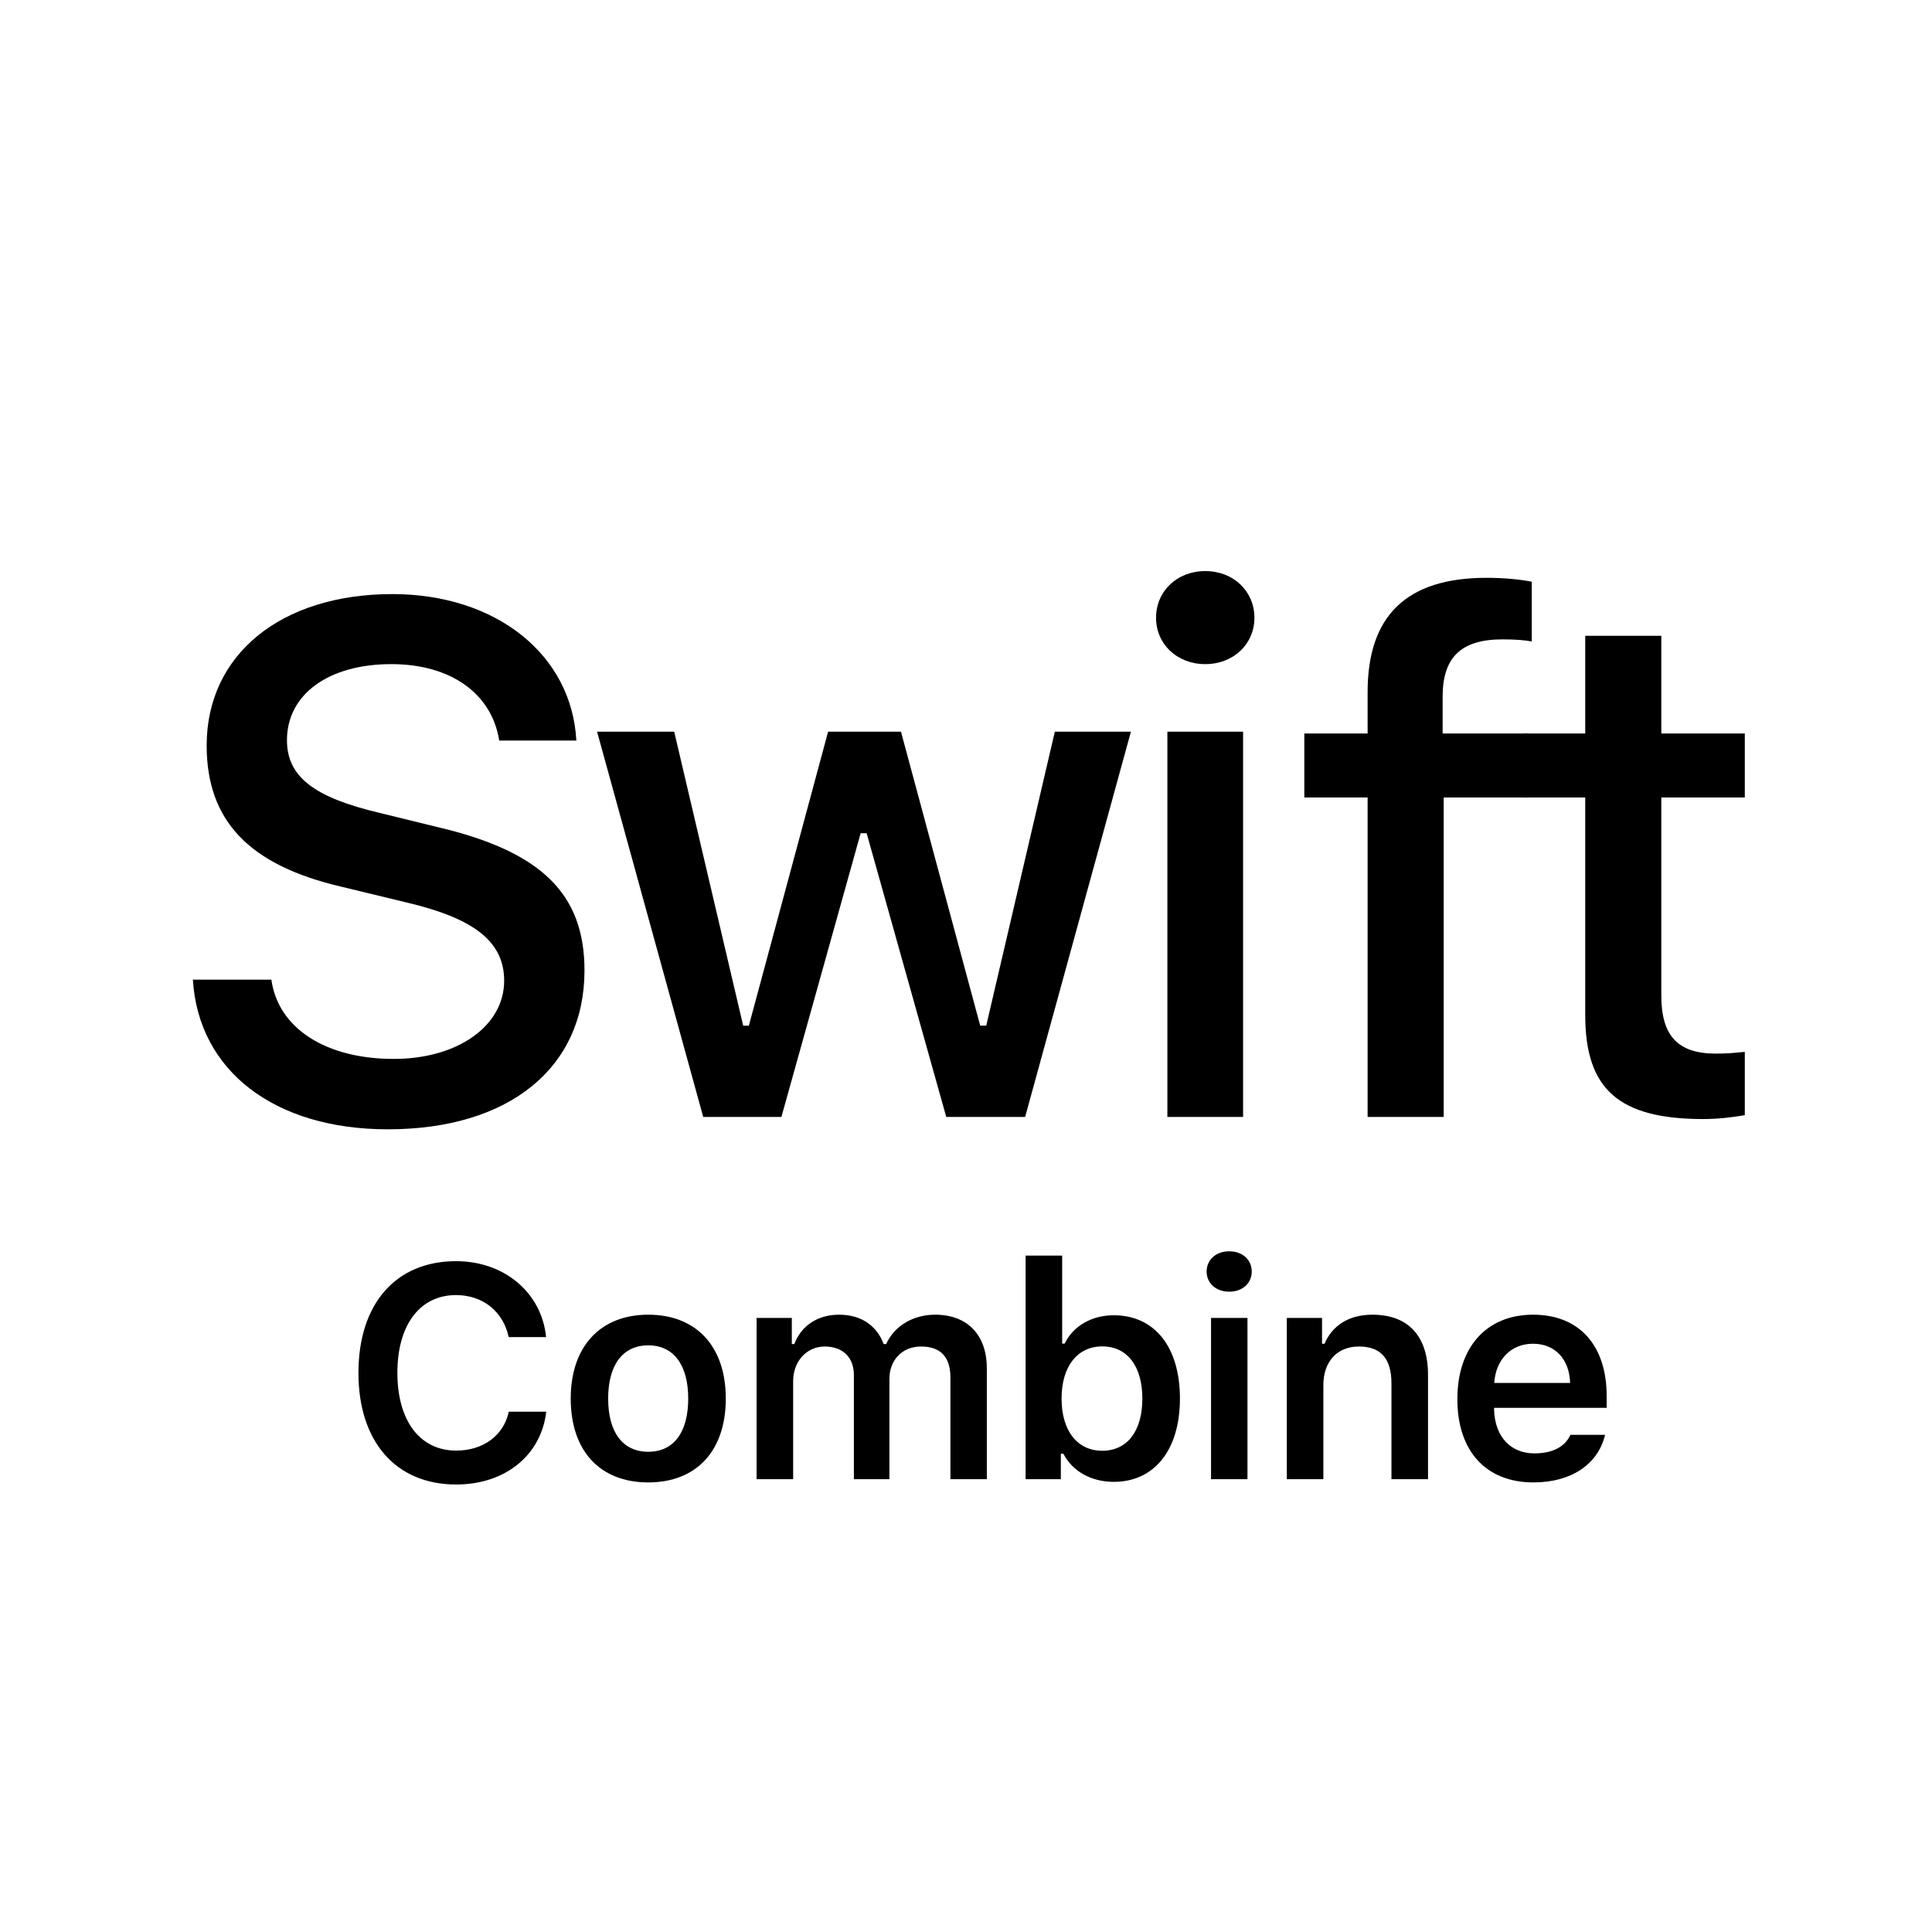 <svg width="64" height="64" viewBox="0 0 64 64" fill="none" xmlns="http://www.w3.org/2000/svg">
<path d="M6.389 32.453C6.576 35.477 9.096 37.41 12.846 37.41C16.854 37.41 19.362 35.383 19.362 32.148C19.362 29.605 17.932 28.199 14.463 27.391L12.6 26.934C10.397 26.418 9.506 25.727 9.506 24.52C9.506 22.996 10.889 22 12.963 22C14.932 22 16.291 22.973 16.537 24.531H19.092C18.94 21.684 16.432 19.68 12.998 19.68C9.307 19.68 6.846 21.684 6.846 24.695C6.846 27.18 8.24 28.656 11.299 29.371L13.479 29.898C15.717 30.426 16.701 31.199 16.701 32.488C16.701 33.988 15.155 35.078 13.045 35.078C10.783 35.078 9.213 34.059 8.99 32.453H6.389Z" fill="black"/>
<path d="M37.463 24.238H34.943L32.67 33.977H32.471L29.846 24.238H27.432L24.807 33.977H24.619L22.334 24.238H19.779L23.295 37H25.885L28.51 27.602H28.709L31.346 37H33.959L37.463 24.238Z" fill="black"/>
<path d="M38.671 37H41.179V24.238H38.671V37ZM39.925 22C40.863 22 41.554 21.332 41.554 20.465C41.554 19.586 40.863 18.918 39.925 18.918C38.988 18.918 38.296 19.586 38.296 20.465C38.296 21.332 38.988 22 39.925 22Z" fill="black"/>
<path d="M45.304 37H47.824V26.418H50.637V24.297H47.789V23.078C47.789 21.812 48.363 21.18 49.769 21.18C50.168 21.18 50.508 21.203 50.742 21.25V19.27C50.308 19.188 49.816 19.141 49.242 19.141C46.594 19.141 45.304 20.395 45.304 22.926V24.297H43.207V26.418H45.304V37Z" fill="black"/>
<path d="M52.513 21.062V24.297H50.486V26.418H52.513V33.625C52.513 36.086 53.627 37.07 56.428 37.07C56.92 37.07 57.388 37.012 57.799 36.941V34.844C57.447 34.879 57.224 34.902 56.838 34.902C55.584 34.902 55.033 34.316 55.033 32.98V26.418H57.799V24.297H55.033V21.062H52.513Z" fill="black"/>
<path d="M15.112 49.176C16.738 49.176 17.929 48.204 18.095 46.764H16.855C16.684 47.555 16.005 48.053 15.112 48.053C13.911 48.053 13.164 47.066 13.164 45.475C13.164 43.888 13.911 42.901 15.107 42.901C15.996 42.901 16.674 43.448 16.85 44.293H18.09C17.944 42.823 16.709 41.778 15.107 41.778C13.11 41.778 11.874 43.19 11.874 45.48C11.874 47.76 13.115 49.176 15.112 49.176Z" fill="black"/>
<path d="M21.474 49.107C23.071 49.107 24.043 48.062 24.043 46.329C24.043 44.601 23.066 43.551 21.474 43.551C19.887 43.551 18.906 44.605 18.906 46.329C18.906 48.062 19.873 49.107 21.474 49.107ZM21.474 48.092C20.63 48.092 20.146 47.447 20.146 46.329C20.146 45.216 20.63 44.566 21.474 44.566C22.314 44.566 22.798 45.216 22.798 46.329C22.798 47.447 22.319 48.092 21.474 48.092Z" fill="black"/>
<path d="M25.063 49H26.274V45.753C26.274 45.099 26.719 44.605 27.319 44.605C27.915 44.605 28.286 44.962 28.286 45.548V49H29.463V45.675C29.463 45.065 29.878 44.605 30.508 44.605C31.157 44.605 31.484 44.947 31.484 45.636V49H32.69V45.328C32.69 44.22 32.046 43.551 30.977 43.551C30.234 43.551 29.619 43.937 29.355 44.523H29.272C29.048 43.922 28.535 43.551 27.798 43.551C27.09 43.551 26.543 43.912 26.313 44.523H26.23V43.658H25.063V49Z" fill="black"/>
<path d="M36.895 49.088C38.242 49.088 39.087 48.028 39.087 46.329C39.087 44.62 38.247 43.57 36.895 43.57C36.162 43.57 35.547 43.927 35.269 44.508H35.186V41.593H33.975V49H35.142V48.155H35.225C35.527 48.741 36.148 49.088 36.895 49.088ZM36.514 44.601C37.339 44.601 37.842 45.255 37.842 46.329C37.842 47.403 37.344 48.058 36.514 48.058C35.684 48.058 35.166 47.394 35.166 46.329C35.166 45.265 35.689 44.601 36.514 44.601Z" fill="black"/>
<path d="M40.117 49H41.324V43.658H40.117V49ZM40.718 42.789C41.162 42.789 41.465 42.506 41.465 42.12C41.465 41.734 41.162 41.451 40.718 41.451C40.279 41.451 39.971 41.734 39.971 42.12C39.971 42.506 40.279 42.789 40.718 42.789Z" fill="black"/>
<path d="M42.627 49H43.838V45.89C43.838 45.103 44.292 44.605 45.015 44.605C45.752 44.605 46.094 45.016 46.094 45.831V49H47.305V45.543C47.305 44.269 46.656 43.551 45.464 43.551C44.669 43.551 44.131 43.917 43.877 44.513H43.794V43.658H42.627V49Z" fill="black"/>
<path d="M50.782 44.513C51.51 44.513 51.988 45.02 52.012 45.812H49.498C49.551 45.03 50.059 44.513 50.782 44.513ZM52.022 47.53C51.846 47.926 51.431 48.145 50.831 48.145C50.035 48.145 49.522 47.589 49.493 46.7V46.637H53.223V46.246C53.223 44.562 52.31 43.551 50.787 43.551C49.239 43.551 48.277 44.63 48.277 46.349C48.277 48.067 49.224 49.107 50.797 49.107C52.056 49.107 52.94 48.502 53.17 47.53H52.022Z" fill="black"/>
</svg>
